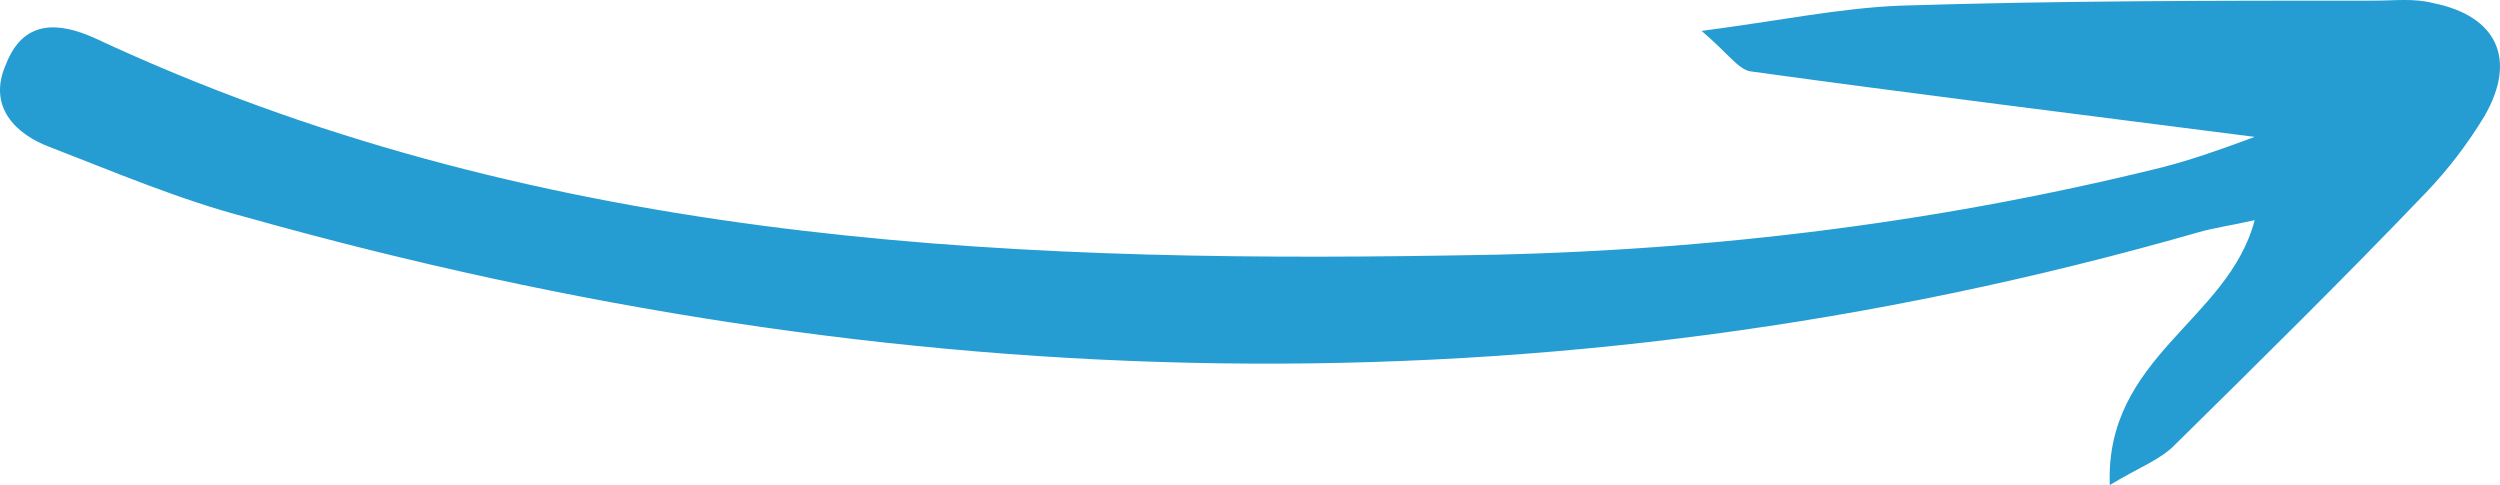 <?xml version="1.0" encoding="UTF-8"?> <svg xmlns="http://www.w3.org/2000/svg" width="804" height="156" viewBox="0 0 804 156" fill="none"> <g clip-path="url(#clip0_168_70)"> <path d="M725.109 44.021C668.409 36.718 615.593 30.226 562.777 22.923C558.893 22.112 555.787 17.243 547.243 9.94C572.097 6.694 591.515 2.637 610.933 1.826C662.195 0.203 712.681 0.203 763.944 0.203C770.158 0.203 776.371 -0.609 782.585 1.014C802.779 5.072 809.77 18.866 798.896 37.529C793.459 46.455 787.245 54.57 780.255 61.873C753.847 89.462 726.662 116.239 699.477 143.017C694.817 147.886 687.827 150.32 678.506 156C676.953 114.616 716.565 103.256 725.109 70.799C718.118 72.421 711.905 73.233 706.468 74.856C496.757 134.902 287.823 128.411 79.665 69.987C57.917 64.307 36.946 55.381 15.975 47.267C5.101 43.209 -4.219 34.283 1.994 20.489C7.431 6.694 18.305 6.694 30.733 12.374C169.763 77.29 317.338 84.593 466.465 82.159C544.136 81.347 620.253 72.421 695.594 53.758C704.914 51.324 714.235 48.078 725.109 44.021Z" fill="#259DD3"></path> </g> <defs> <clipPath id="clip0_168_70"> <rect width="201" height="39" fill="white" transform="translate(804 156) scale(4) rotate(-180)"></rect> </clipPath> </defs> </svg> 